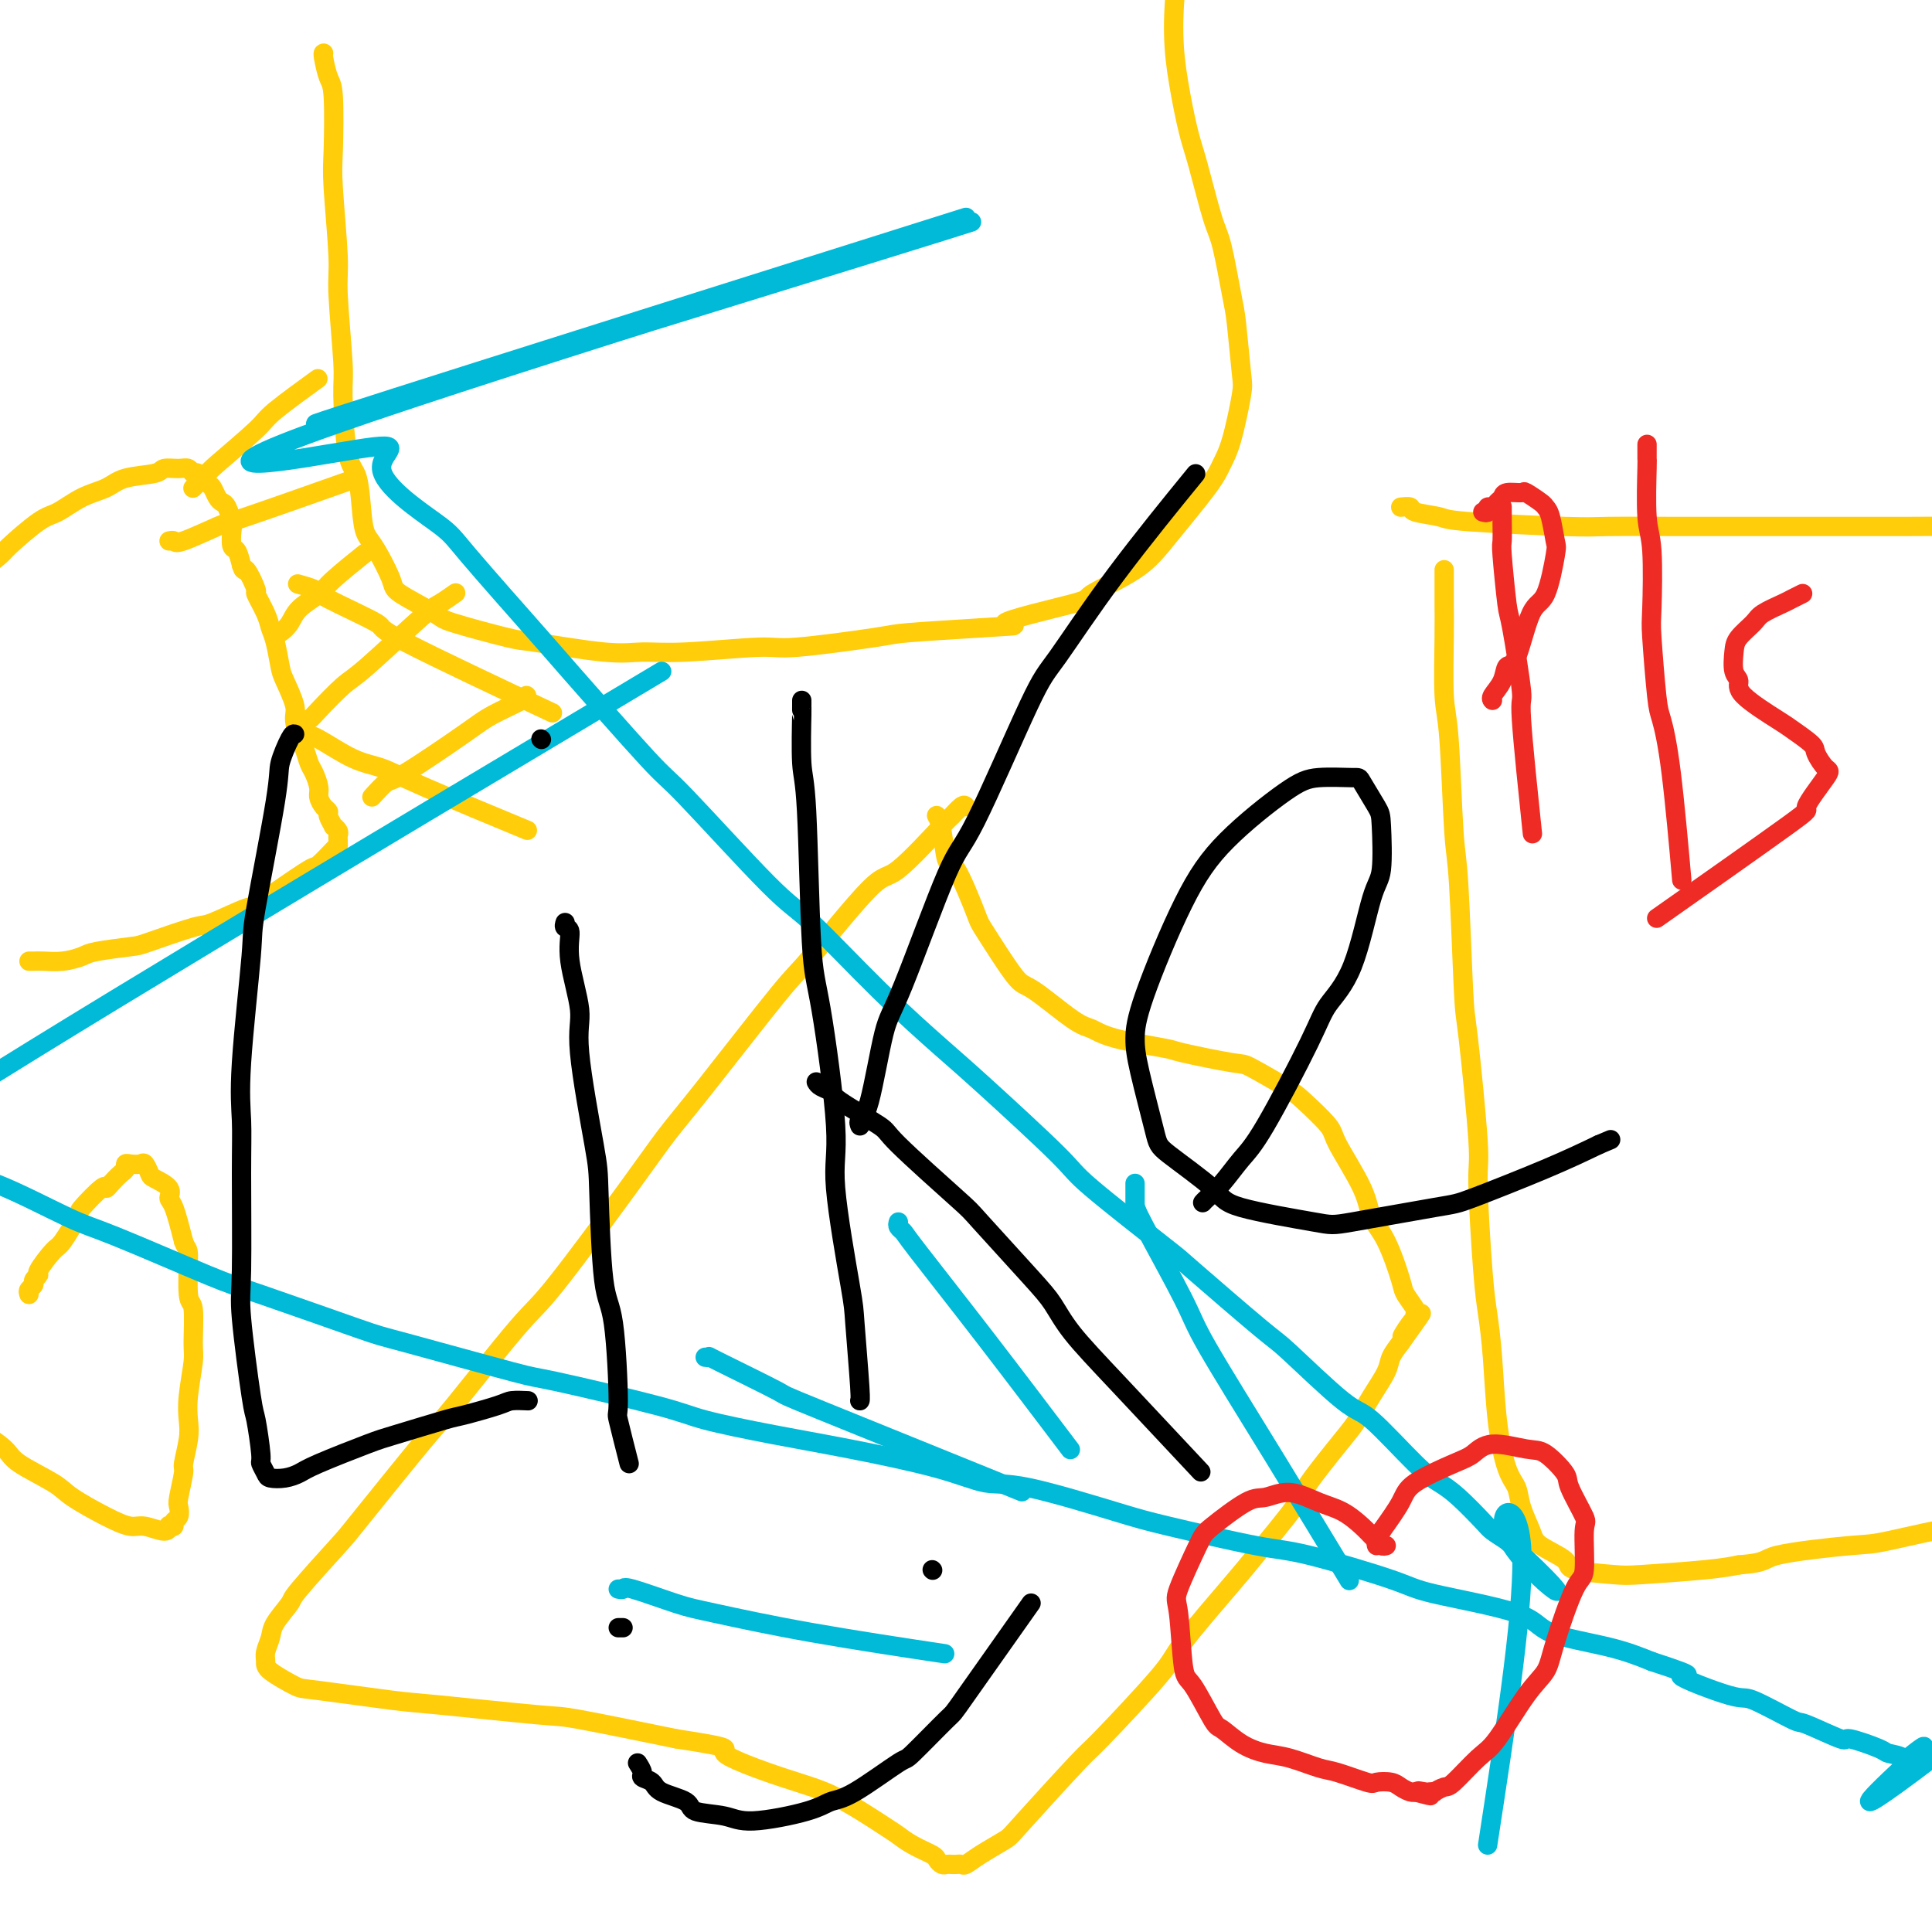 <svg viewBox='0 0 400 400' version='1.1' xmlns='http://www.w3.org/2000/svg' xmlns:xlink='http://www.w3.org/1999/xlink'><g fill='none' stroke='#FFCD0A' stroke-width='4' stroke-linecap='round' stroke-linejoin='round'><path d='M-6,120c0.422,-0.287 0.844,-0.573 1,-1c0.156,-0.427 0.047,-0.993 0,-1c-0.047,-0.007 -0.033,0.547 1,0c1.033,-0.547 3.086,-2.195 4,-3c0.914,-0.805 0.688,-0.768 2,-2c1.312,-1.232 4.161,-3.734 6,-5c1.839,-1.266 2.668,-1.294 4,-2c1.332,-0.706 3.167,-2.088 5,-3c1.833,-0.912 3.663,-1.354 5,-2c1.337,-0.646 2.179,-1.495 4,-2c1.821,-0.505 4.621,-0.667 6,-1c1.379,-0.333 1.338,-0.837 2,-1c0.662,-0.163 2.026,0.016 3,0c0.974,-0.016 1.556,-0.227 2,0c0.444,0.227 0.749,0.890 1,1c0.251,0.110 0.449,-0.335 1,0c0.551,0.335 1.457,1.450 2,2c0.543,0.550 0.724,0.536 1,1c0.276,0.464 0.649,1.407 1,2c0.351,0.593 0.682,0.835 1,1c0.318,0.165 0.624,0.252 1,1c0.376,0.748 0.822,2.156 1,3c0.178,0.844 0.089,1.123 0,2c-0.089,0.877 -0.178,2.351 0,3c0.178,0.649 0.622,0.471 1,1c0.378,0.529 0.689,1.764 1,3'/><path d='M50,117c0.561,1.842 0.465,0.447 1,1c0.535,0.553 1.701,3.055 2,4c0.299,0.945 -0.270,0.333 0,1c0.270,0.667 1.381,2.613 2,4c0.619,1.387 0.748,2.217 1,3c0.252,0.783 0.627,1.520 1,3c0.373,1.480 0.744,3.703 1,5c0.256,1.297 0.397,1.669 1,3c0.603,1.331 1.667,3.620 2,5c0.333,1.380 -0.066,1.849 0,3c0.066,1.151 0.596,2.984 1,4c0.404,1.016 0.682,1.217 1,2c0.318,0.783 0.676,2.150 1,3c0.324,0.850 0.613,1.184 1,2c0.387,0.816 0.873,2.115 1,3c0.127,0.885 -0.106,1.355 0,2c0.106,0.645 0.549,1.464 1,2c0.451,0.536 0.909,0.788 1,1c0.091,0.212 -0.186,0.386 0,1c0.186,0.614 0.834,1.670 1,2c0.166,0.330 -0.152,-0.065 0,0c0.152,0.065 0.773,0.592 1,1c0.227,0.408 0.060,0.699 0,1c-0.060,0.301 -0.013,0.614 0,1c0.013,0.386 -0.009,0.846 0,1c0.009,0.154 0.049,0.002 0,0c-0.049,-0.002 -0.187,0.146 -1,1c-0.813,0.854 -2.300,2.415 -3,3c-0.700,0.585 -0.611,0.196 -2,1c-1.389,0.804 -4.254,2.801 -6,4c-1.746,1.199 -2.373,1.599 -3,2'/><path d='M55,186c-2.830,2.131 -2.406,1.460 -4,2c-1.594,0.540 -5.208,2.291 -7,3c-1.792,0.709 -1.763,0.375 -4,1c-2.237,0.625 -6.740,2.210 -9,3c-2.260,0.790 -2.275,0.786 -4,1c-1.725,0.214 -5.158,0.646 -7,1c-1.842,0.354 -2.091,0.631 -3,1c-0.909,0.369 -2.478,0.831 -4,1c-1.522,0.169 -2.995,0.045 -4,0c-1.005,-0.045 -1.540,-0.012 -2,0c-0.460,0.012 -0.846,0.003 -1,0c-0.154,-0.003 -0.077,-0.002 0,0'/><path d='M40,101c-0.052,0.055 -0.105,0.110 0,0c0.105,-0.110 0.367,-0.385 1,-1c0.633,-0.615 1.636,-1.571 2,-2c0.364,-0.429 0.090,-0.332 2,-2c1.910,-1.668 6.003,-5.102 8,-7c1.997,-1.898 1.896,-2.261 4,-4c2.104,-1.739 6.413,-4.853 8,-6c1.587,-1.147 0.454,-0.328 0,0c-0.454,0.328 -0.227,0.164 0,0'/><path d='M57,131c0.227,0.156 0.455,0.312 1,0c0.545,-0.312 1.409,-1.094 2,-2c0.591,-0.906 0.911,-1.938 2,-3c1.089,-1.062 2.946,-2.155 4,-3c1.054,-0.845 1.303,-1.443 3,-3c1.697,-1.557 4.841,-4.073 6,-5c1.159,-0.927 0.331,-0.265 0,0c-0.331,0.265 -0.166,0.132 0,0'/><path d='M63,149c0.329,0.087 0.659,0.174 1,0c0.341,-0.174 0.695,-0.609 2,-2c1.305,-1.391 3.562,-3.739 5,-5c1.438,-1.261 2.057,-1.435 5,-4c2.943,-2.565 8.212,-7.523 11,-10c2.788,-2.477 3.097,-2.475 4,-3c0.903,-0.525 2.401,-1.579 3,-2c0.599,-0.421 0.300,-0.211 0,0'/><path d='M77,165c1.143,-1.258 2.286,-2.515 3,-3c0.714,-0.485 1.000,-0.196 4,-2c3.000,-1.804 8.713,-5.699 12,-8c3.287,-2.301 4.149,-3.009 6,-4c1.851,-0.991 4.691,-2.267 6,-3c1.309,-0.733 1.088,-0.924 1,-1c-0.088,-0.076 -0.044,-0.038 0,0'/><path d='M62,152c0.255,-0.004 0.510,-0.008 1,0c0.490,0.008 1.213,0.028 3,1c1.787,0.972 4.636,2.896 7,4c2.364,1.104 4.242,1.389 6,2c1.758,0.611 3.396,1.549 9,4c5.604,2.451 15.172,6.415 19,8c3.828,1.585 1.914,0.793 0,0'/><path d='M62,121c-0.332,-0.092 -0.665,-0.184 0,0c0.665,0.184 2.327,0.644 3,1c0.673,0.356 0.357,0.609 3,2c2.643,1.391 8.244,3.919 10,5c1.756,1.081 -0.335,0.714 6,4c6.335,3.286 21.096,10.225 27,13c5.904,2.775 2.952,1.388 0,0'/><path d='M35,112c0.403,-0.090 0.805,-0.179 1,0c0.195,0.179 0.182,0.628 2,0c1.818,-0.628 5.467,-2.333 7,-3c1.533,-0.667 0.951,-0.295 6,-2c5.049,-1.705 15.728,-5.487 20,-7c4.272,-1.513 2.136,-0.756 0,0'/><path d='M6,268c-0.123,-0.332 -0.246,-0.663 0,-1c0.246,-0.337 0.861,-0.679 1,-1c0.139,-0.321 -0.197,-0.621 0,-1c0.197,-0.379 0.926,-0.837 1,-1c0.074,-0.163 -0.506,-0.029 0,-1c0.506,-0.971 2.097,-3.046 3,-4c0.903,-0.954 1.117,-0.787 2,-2c0.883,-1.213 2.435,-3.805 3,-5c0.565,-1.195 0.144,-0.992 1,-2c0.856,-1.008 2.990,-3.225 4,-4c1.010,-0.775 0.897,-0.106 1,0c0.103,0.106 0.422,-0.350 1,-1c0.578,-0.650 1.416,-1.494 2,-2c0.584,-0.506 0.916,-0.673 1,-1c0.084,-0.327 -0.079,-0.813 0,-1c0.079,-0.187 0.400,-0.076 1,0c0.600,0.076 1.479,0.117 2,0c0.521,-0.117 0.685,-0.392 1,0c0.315,0.392 0.780,1.452 1,2c0.220,0.548 0.194,0.583 1,1c0.806,0.417 2.443,1.215 3,2c0.557,0.785 0.035,1.558 0,2c-0.035,0.442 0.419,0.555 1,2c0.581,1.445 1.291,4.223 2,7'/><path d='M38,257c0.707,1.917 0.975,1.209 1,3c0.025,1.791 -0.193,6.082 0,8c0.193,1.918 0.798,1.465 1,3c0.202,1.535 0.003,5.059 0,7c-0.003,1.941 0.191,2.300 0,4c-0.191,1.700 -0.768,4.742 -1,7c-0.232,2.258 -0.118,3.733 0,5c0.118,1.267 0.242,2.327 0,4c-0.242,1.673 -0.848,3.958 -1,5c-0.152,1.042 0.151,0.842 0,2c-0.151,1.158 -0.758,3.673 -1,5c-0.242,1.327 -0.121,1.466 0,2c0.121,0.534 0.243,1.462 0,2c-0.243,0.538 -0.850,0.685 -1,1c-0.150,0.315 0.157,0.798 0,1c-0.157,0.202 -0.778,0.122 -1,0c-0.222,-0.122 -0.044,-0.285 0,0c0.044,0.285 -0.047,1.020 -1,1c-0.953,-0.020 -2.768,-0.794 -4,-1c-1.232,-0.206 -1.882,0.156 -3,0c-1.118,-0.156 -2.706,-0.831 -5,-2c-2.294,-1.169 -5.295,-2.832 -7,-4c-1.705,-1.168 -2.113,-1.840 -4,-3c-1.887,-1.160 -5.251,-2.808 -7,-4c-1.749,-1.192 -1.881,-1.928 -3,-3c-1.119,-1.072 -3.224,-2.481 -4,-3c-0.776,-0.519 -0.222,-0.148 0,0c0.222,0.148 0.111,0.074 0,0'/><path d='M200,167c-0.190,-0.238 -0.381,-0.476 -1,0c-0.619,0.476 -1.668,1.665 -2,2c-0.332,0.335 0.053,-0.185 -2,2c-2.053,2.185 -6.543,7.076 -9,9c-2.457,1.924 -2.879,0.882 -6,4c-3.121,3.118 -8.940,10.395 -12,14c-3.060,3.605 -3.362,3.537 -7,8c-3.638,4.463 -10.613,13.458 -15,19c-4.387,5.542 -6.185,7.629 -8,10c-1.815,2.371 -3.648,5.024 -8,11c-4.352,5.976 -11.222,15.276 -15,20c-3.778,4.724 -4.462,4.873 -8,9c-3.538,4.127 -9.930,12.234 -13,16c-3.070,3.766 -2.820,3.192 -6,7c-3.180,3.808 -9.791,12.000 -13,16c-3.209,4.000 -3.017,3.809 -5,6c-1.983,2.191 -6.143,6.765 -8,9c-1.857,2.235 -1.411,2.132 -2,3c-0.589,0.868 -2.211,2.706 -3,4c-0.789,1.294 -0.744,2.042 -1,3c-0.256,0.958 -0.813,2.125 -1,3c-0.187,0.875 -0.002,1.457 0,2c0.002,0.543 -0.178,1.047 1,2c1.178,0.953 3.713,2.354 5,3c1.287,0.646 1.326,0.538 5,1c3.674,0.462 10.985,1.494 15,2c4.015,0.506 4.736,0.486 10,1c5.264,0.514 15.071,1.561 20,2c4.929,0.439 4.980,0.268 9,1c4.020,0.732 12.010,2.366 20,4'/><path d='M140,360c13.896,2.119 9.137,1.915 10,3c0.863,1.085 7.349,3.459 12,5c4.651,1.541 7.467,2.248 11,4c3.533,1.752 7.783,4.549 10,6c2.217,1.451 2.401,1.555 3,2c0.599,0.445 1.614,1.229 3,2c1.386,0.771 3.145,1.527 4,2c0.855,0.473 0.806,0.663 1,1c0.194,0.337 0.629,0.822 1,1c0.371,0.178 0.676,0.049 1,0c0.324,-0.049 0.668,-0.018 1,0c0.332,0.018 0.653,0.023 1,0c0.347,-0.023 0.721,-0.072 1,0c0.279,0.072 0.464,0.267 1,0c0.536,-0.267 1.422,-0.995 3,-2c1.578,-1.005 3.849,-2.286 5,-3c1.151,-0.714 1.182,-0.861 4,-4c2.818,-3.139 8.422,-9.271 11,-12c2.578,-2.729 2.130,-2.054 5,-5c2.870,-2.946 9.057,-9.514 12,-13c2.943,-3.486 2.642,-3.890 5,-7c2.358,-3.110 7.374,-8.927 10,-12c2.626,-3.073 2.863,-3.401 5,-6c2.137,-2.599 6.175,-7.467 8,-10c1.825,-2.533 1.438,-2.730 3,-5c1.562,-2.270 5.072,-6.613 7,-9c1.928,-2.387 2.274,-2.816 3,-4c0.726,-1.184 1.834,-3.121 3,-5c1.166,-1.879 2.391,-3.698 3,-5c0.609,-1.302 0.603,-2.086 1,-3c0.397,-0.914 1.199,-1.957 2,-3'/><path d='M290,278c7.918,-11.018 2.712,-4.064 1,-2c-1.712,2.064 0.070,-0.764 1,-2c0.930,-1.236 1.008,-0.882 1,-1c-0.008,-0.118 -0.102,-0.709 0,-1c0.102,-0.291 0.399,-0.282 0,-1c-0.399,-0.718 -1.493,-2.165 -2,-3c-0.507,-0.835 -0.427,-1.060 -1,-3c-0.573,-1.940 -1.799,-5.595 -3,-8c-1.201,-2.405 -2.377,-3.561 -3,-5c-0.623,-1.439 -0.693,-3.160 -2,-6c-1.307,-2.840 -3.849,-6.800 -5,-9c-1.151,-2.200 -0.909,-2.640 -2,-4c-1.091,-1.360 -3.516,-3.639 -5,-5c-1.484,-1.361 -2.028,-1.803 -4,-3c-1.972,-1.197 -5.371,-3.150 -7,-4c-1.629,-0.850 -1.490,-0.599 -4,-1c-2.510,-0.401 -7.671,-1.454 -10,-2c-2.329,-0.546 -1.825,-0.585 -4,-1c-2.175,-0.415 -7.029,-1.206 -10,-2c-2.971,-0.794 -4.057,-1.590 -5,-2c-0.943,-0.410 -1.741,-0.434 -4,-2c-2.259,-1.566 -5.977,-4.673 -8,-6c-2.023,-1.327 -2.349,-0.872 -4,-3c-1.651,-2.128 -4.627,-6.839 -6,-9c-1.373,-2.161 -1.142,-1.774 -2,-4c-0.858,-2.226 -2.804,-7.066 -4,-9c-1.196,-1.934 -1.640,-0.962 -2,-2c-0.360,-1.038 -0.635,-4.087 -1,-6c-0.365,-1.913 -0.818,-2.689 -1,-3c-0.182,-0.311 -0.091,-0.155 0,0'/><path d='M299,118c0.000,-0.038 0.000,-0.075 0,0c-0.000,0.075 -0.001,0.264 0,1c0.001,0.736 0.003,2.020 0,3c-0.003,0.980 -0.012,1.656 0,3c0.012,1.344 0.045,3.357 0,7c-0.045,3.643 -0.166,8.917 0,12c0.166,3.083 0.621,3.974 1,9c0.379,5.026 0.684,14.188 1,19c0.316,4.812 0.644,5.274 1,11c0.356,5.726 0.739,16.715 1,22c0.261,5.285 0.398,4.865 1,10c0.602,5.135 1.667,15.826 2,21c0.333,5.174 -0.066,4.830 0,9c0.066,4.170 0.598,12.853 1,18c0.402,5.147 0.675,6.757 1,9c0.325,2.243 0.702,5.119 1,9c0.298,3.881 0.518,8.765 1,13c0.482,4.235 1.228,7.819 2,10c0.772,2.181 1.571,2.958 2,4c0.429,1.042 0.490,2.349 1,4c0.510,1.651 1.470,3.647 2,5c0.530,1.353 0.629,2.062 2,3c1.371,0.938 4.014,2.105 5,3c0.986,0.895 0.314,1.519 2,2c1.686,0.481 5.730,0.820 8,1c2.270,0.180 2.765,0.202 6,0c3.235,-0.202 9.210,-0.629 13,-1c3.790,-0.371 5.395,-0.685 7,-1'/><path d='M360,324c6.230,-0.488 4.807,-1.209 8,-2c3.193,-0.791 11.004,-1.652 15,-2c3.996,-0.348 4.176,-0.182 8,-1c3.824,-0.818 11.291,-2.620 15,-3c3.709,-0.380 3.660,0.663 7,0c3.340,-0.663 10.071,-3.034 13,-4c2.929,-0.966 2.058,-0.529 7,-3c4.942,-2.471 15.698,-7.849 20,-10c4.302,-2.151 2.151,-1.076 0,0'/><path d='M290,105c0.875,-0.089 1.750,-0.178 2,0c0.250,0.178 -0.125,0.622 1,1c1.125,0.378 3.751,0.690 5,1c1.249,0.310 1.122,0.619 6,1c4.878,0.381 14.761,0.834 20,1c5.239,0.166 5.836,0.045 9,0c3.164,-0.045 8.897,-0.012 15,0c6.103,0.012 12.577,0.004 16,0c3.423,-0.004 3.797,-0.005 9,0c5.203,0.005 15.237,0.015 21,0c5.763,-0.015 7.256,-0.056 10,0c2.744,0.056 6.739,0.207 14,0c7.261,-0.207 17.789,-0.774 22,-1c4.211,-0.226 2.106,-0.113 0,0'/><path d='M67,11c-0.084,0.012 -0.167,0.023 0,1c0.167,0.977 0.585,2.919 1,4c0.415,1.081 0.828,1.301 1,4c0.172,2.699 0.103,7.879 0,11c-0.103,3.121 -0.238,4.185 0,8c0.238,3.815 0.850,10.381 1,14c0.150,3.619 -0.163,4.291 0,8c0.163,3.709 0.803,10.456 1,14c0.197,3.544 -0.050,3.884 0,7c0.050,3.116 0.396,9.009 1,12c0.604,2.991 1.465,3.081 2,5c0.535,1.919 0.743,5.667 1,8c0.257,2.333 0.563,3.252 1,4c0.437,0.748 1.004,1.326 2,3c0.996,1.674 2.421,4.445 3,6c0.579,1.555 0.312,1.893 2,3c1.688,1.107 5.332,2.984 7,4c1.668,1.016 1.361,1.172 4,2c2.639,0.828 8.226,2.328 11,3c2.774,0.672 2.736,0.516 6,1c3.264,0.484 9.831,1.610 14,2c4.169,0.390 5.940,0.045 8,0c2.060,-0.045 4.408,0.209 9,0c4.592,-0.209 11.426,-0.882 15,-1c3.574,-0.118 3.886,0.319 8,0c4.114,-0.319 12.031,-1.394 16,-2c3.969,-0.606 3.991,-0.745 7,-1c3.009,-0.255 9.004,-0.628 15,-1'/><path d='M203,130c12.381,-0.773 4.334,-0.207 5,-1c0.666,-0.793 10.045,-2.946 14,-4c3.955,-1.054 2.488,-1.009 4,-2c1.512,-0.991 6.004,-3.018 9,-5c2.996,-1.982 4.495,-3.918 7,-7c2.505,-3.082 6.017,-7.311 8,-10c1.983,-2.689 2.437,-3.837 3,-5c0.563,-1.163 1.235,-2.342 2,-5c0.765,-2.658 1.624,-6.795 2,-9c0.376,-2.205 0.267,-2.477 0,-5c-0.267,-2.523 -0.694,-7.297 -1,-10c-0.306,-2.703 -0.490,-3.334 -1,-6c-0.510,-2.666 -1.344,-7.368 -2,-10c-0.656,-2.632 -1.132,-3.195 -2,-6c-0.868,-2.805 -2.127,-7.852 -3,-11c-0.873,-3.148 -1.361,-4.399 -2,-7c-0.639,-2.601 -1.428,-6.553 -2,-10c-0.572,-3.447 -0.927,-6.388 -1,-10c-0.073,-3.612 0.134,-7.896 1,-15c0.866,-7.104 2.390,-17.030 3,-21c0.610,-3.970 0.305,-1.985 0,0'/></g>
<g fill='none' stroke='#00BAD8' stroke-width='4' stroke-linecap='round' stroke-linejoin='round'><path d='M128,329c0.433,0.081 0.867,0.162 1,0c0.133,-0.162 -0.034,-0.568 2,0c2.034,0.568 6.269,2.111 9,3c2.731,0.889 3.959,1.125 8,2c4.041,0.875 10.896,2.389 20,4c9.104,1.611 20.458,3.317 25,4c4.542,0.683 2.271,0.341 0,0'/><path d='M186,253c-0.102,0.329 -0.203,0.659 0,1c0.203,0.341 0.712,0.694 1,1c0.288,0.306 0.356,0.567 3,4c2.644,3.433 7.866,10.040 14,18c6.134,7.960 13.181,17.274 16,21c2.819,3.726 1.409,1.863 0,0'/><path d='M146,281c0.566,0.068 1.132,0.137 1,0c-0.132,-0.137 -0.964,-0.479 2,1c2.964,1.479 9.722,4.778 12,6c2.278,1.222 0.075,0.368 9,4c8.925,3.632 28.979,11.752 37,15c8.021,3.248 4.011,1.624 0,0'/><path d='M235,245c0.001,0.125 0.001,0.249 0,1c-0.001,0.751 -0.004,2.128 0,3c0.004,0.872 0.014,1.239 2,5c1.986,3.761 5.949,10.917 8,15c2.051,4.083 2.189,5.095 5,10c2.811,4.905 8.295,13.705 14,23c5.705,9.295 11.630,19.084 14,23c2.370,3.916 1.185,1.958 0,0'/><path d='M137,139c-65.953,39.379 -131.905,78.758 -155,94c-23.095,15.242 -3.332,6.347 5,4c8.332,-2.347 5.233,1.854 5,4c-0.233,2.146 2.400,2.236 7,4c4.600,1.764 11.167,5.201 15,7c3.833,1.799 4.934,1.958 10,4c5.066,2.042 14.098,5.966 19,8c4.902,2.034 5.673,2.176 11,4c5.327,1.824 15.208,5.328 20,7c4.792,1.672 4.493,1.511 10,3c5.507,1.489 16.819,4.629 22,6c5.181,1.371 4.230,0.974 9,2c4.770,1.026 15.259,3.474 21,5c5.741,1.526 6.733,2.129 10,3c3.267,0.871 8.808,2.008 14,3c5.192,0.992 10.033,1.838 16,3c5.967,1.162 13.059,2.641 18,4c4.941,1.359 7.731,2.599 10,3c2.269,0.401 4.016,-0.037 9,1c4.984,1.037 13.205,3.548 18,5c4.795,1.452 6.163,1.843 11,3c4.837,1.157 13.142,3.078 18,4c4.858,0.922 6.270,0.844 11,2c4.730,1.156 12.780,3.544 17,5c4.220,1.456 4.612,1.978 9,3c4.388,1.022 12.774,2.542 17,4c4.226,1.458 4.292,2.854 7,4c2.708,1.146 8.060,2.042 12,3c3.940,0.958 6.470,1.979 9,3'/><path d='M342,344c11.784,3.839 5.743,2.437 6,3c0.257,0.563 6.813,3.091 10,4c3.187,0.909 3.006,0.200 5,1c1.994,0.800 6.164,3.111 8,4c1.836,0.889 1.340,0.357 3,1c1.660,0.643 5.476,2.462 7,3c1.524,0.538 0.754,-0.204 2,0c1.246,0.204 4.506,1.352 6,2c1.494,0.648 1.222,0.794 2,1c0.778,0.206 2.606,0.472 3,1c0.394,0.528 -0.647,1.317 1,0c1.647,-1.317 5.982,-4.739 1,0c-4.982,4.739 -19.281,17.640 4,0c23.281,-17.640 84.140,-65.820 145,-114'/><path d='M200,45c-74.893,23.631 -149.786,47.262 -132,42c17.786,-5.262 128.251,-39.417 133,-41c4.749,-1.583 -96.218,29.408 -132,42c-35.782,12.592 -6.379,6.786 5,5c11.379,-1.786 4.734,0.447 5,4c0.266,3.553 7.445,8.424 11,11c3.555,2.576 3.488,2.856 7,7c3.512,4.144 10.603,12.150 14,16c3.397,3.850 3.100,3.543 7,8c3.900,4.457 11.996,13.677 16,18c4.004,4.323 3.914,3.748 8,8c4.086,4.252 12.347,13.331 17,18c4.653,4.669 5.699,4.928 9,8c3.301,3.072 8.857,8.956 14,14c5.143,5.044 9.873,9.247 13,12c3.127,2.753 4.650,4.054 9,8c4.350,3.946 11.527,10.536 15,14c3.473,3.464 3.244,3.802 7,7c3.756,3.198 11.499,9.257 15,12c3.501,2.743 2.759,2.170 6,5c3.241,2.830 10.463,9.062 14,12c3.537,2.938 3.387,2.583 6,5c2.613,2.417 7.989,7.607 11,10c3.011,2.393 3.658,1.989 6,4c2.342,2.011 6.380,6.436 9,9c2.620,2.564 3.821,3.267 5,4c1.179,0.733 2.337,1.495 4,3c1.663,1.505 3.832,3.751 5,5c1.168,1.249 1.334,1.500 2,2c0.666,0.500 1.833,1.250 3,2'/><path d='M312,319c20.143,18.607 5.500,8.125 1,1c-4.500,-7.125 1.143,-10.893 2,0c0.857,10.893 -3.071,36.446 -7,62'/></g>
<g fill='none' stroke='#000000' stroke-width='4' stroke-linecap='round' stroke-linejoin='round'><path d='M61,152c-0.195,-0.069 -0.390,-0.138 -1,1c-0.610,1.138 -1.635,3.484 -2,5c-0.365,1.516 -0.070,2.202 -1,8c-0.930,5.798 -3.087,16.707 -4,22c-0.913,5.293 -0.584,4.969 -1,10c-0.416,5.031 -1.577,15.418 -2,22c-0.423,6.582 -0.106,9.358 0,12c0.106,2.642 0.003,5.150 0,11c-0.003,5.850 0.094,15.042 0,20c-0.094,4.958 -0.380,5.680 0,10c0.380,4.320 1.426,12.236 2,16c0.574,3.764 0.677,3.376 1,5c0.323,1.624 0.866,5.259 1,7c0.134,1.741 -0.140,1.588 0,2c0.140,0.412 0.695,1.389 1,2c0.305,0.611 0.361,0.858 1,1c0.639,0.142 1.861,0.181 3,0c1.139,-0.181 2.193,-0.581 3,-1c0.807,-0.419 1.366,-0.857 4,-2c2.634,-1.143 7.343,-2.992 10,-4c2.657,-1.008 3.263,-1.174 6,-2c2.737,-0.826 7.606,-2.312 10,-3c2.394,-0.688 2.313,-0.577 4,-1c1.687,-0.423 5.143,-1.382 7,-2c1.857,-0.618 2.115,-0.897 3,-1c0.885,-0.103 2.396,-0.029 3,0c0.604,0.029 0.302,0.015 0,0'/><path d='M117,191c-0.131,0.420 -0.262,0.839 0,1c0.262,0.161 0.918,0.063 1,1c0.082,0.937 -0.409,2.908 0,6c0.409,3.092 1.719,7.304 2,10c0.281,2.696 -0.468,3.874 0,9c0.468,5.126 2.154,14.199 3,19c0.846,4.801 0.852,5.331 1,10c0.148,4.669 0.439,13.477 1,18c0.561,4.523 1.391,4.762 2,9c0.609,4.238 0.998,12.476 1,16c0.002,3.524 -0.384,2.333 0,4c0.384,1.667 1.538,6.190 2,8c0.462,1.810 0.231,0.905 0,0'/><path d='M112,153c0.000,0.000 0.100,0.100 0.1,0.1'/><path d='M166,145c0.002,0.266 0.004,0.531 0,1c-0.004,0.469 -0.012,1.140 0,1c0.012,-0.140 0.046,-1.091 0,1c-0.046,2.091 -0.172,7.224 0,10c0.172,2.776 0.642,3.196 1,10c0.358,6.804 0.604,19.991 1,27c0.396,7.009 0.942,7.838 2,14c1.058,6.162 2.627,17.655 3,24c0.373,6.345 -0.450,7.543 0,13c0.450,5.457 2.173,15.175 3,20c0.827,4.825 0.757,4.757 1,8c0.243,3.243 0.797,9.797 1,13c0.203,3.203 0.055,3.055 0,3c-0.055,-0.055 -0.016,-0.016 0,0c0.016,0.016 0.008,0.008 0,0'/><path d='M178,233c0.040,0.097 0.081,0.193 0,0c-0.081,-0.193 -0.282,-0.676 0,-1c0.282,-0.324 1.047,-0.490 2,-4c0.953,-3.510 2.093,-10.365 3,-14c0.907,-3.635 1.581,-4.049 4,-10c2.419,-5.951 6.584,-17.440 9,-23c2.416,-5.560 3.084,-5.192 6,-11c2.916,-5.808 8.080,-17.794 11,-24c2.920,-6.206 3.597,-6.633 6,-10c2.403,-3.367 6.532,-9.676 12,-17c5.468,-7.324 12.277,-15.664 15,-19c2.723,-3.336 1.362,-1.668 0,0'/><path d='M169,224c0.194,0.332 0.388,0.664 1,1c0.612,0.336 1.643,0.675 2,1c0.357,0.325 0.042,0.635 2,2c1.958,1.365 6.190,3.786 8,5c1.810,1.214 1.198,1.222 4,4c2.802,2.778 9.019,8.326 12,11c2.981,2.674 2.727,2.476 5,5c2.273,2.524 7.074,7.772 10,11c2.926,3.228 3.977,4.437 5,6c1.023,1.563 2.016,3.481 4,6c1.984,2.519 4.957,5.640 10,11c5.043,5.360 12.155,12.960 15,16c2.845,3.040 1.422,1.520 0,0'/><path d='M249,249c0.182,-0.211 0.363,-0.422 1,-1c0.637,-0.578 1.729,-1.524 3,-3c1.271,-1.476 2.720,-3.480 4,-5c1.280,-1.520 2.391,-2.554 5,-7c2.609,-4.446 6.717,-12.305 9,-17c2.283,-4.695 2.741,-6.228 4,-8c1.259,-1.772 3.317,-3.784 5,-8c1.683,-4.216 2.990,-10.636 4,-14c1.010,-3.364 1.723,-3.672 2,-6c0.277,-2.328 0.119,-6.677 0,-9c-0.119,-2.323 -0.198,-2.619 -1,-4c-0.802,-1.381 -2.326,-3.847 -3,-5c-0.674,-1.153 -0.497,-0.992 -2,-1c-1.503,-0.008 -4.686,-0.184 -7,0c-2.314,0.184 -3.759,0.730 -7,3c-3.241,2.270 -8.279,6.266 -12,10c-3.721,3.734 -6.125,7.207 -9,13c-2.875,5.793 -6.221,13.908 -8,19c-1.779,5.092 -1.990,7.163 -2,9c-0.010,1.837 0.180,3.439 1,7c0.820,3.561 2.269,9.080 3,12c0.731,2.920 0.745,3.240 3,5c2.255,1.760 6.751,4.958 9,7c2.249,2.042 2.251,2.926 6,4c3.749,1.074 11.244,2.336 15,3c3.756,0.664 3.772,0.730 8,0c4.228,-0.730 12.669,-2.258 17,-3c4.331,-0.742 4.551,-0.700 8,-2c3.449,-1.300 10.128,-3.943 15,-6c4.872,-2.057 7.936,-3.529 11,-5'/><path d='M331,237c4.333,-1.833 2.167,-0.917 0,0'/><path d='M128,337c0.417,0.000 0.833,0.000 1,0c0.167,0.000 0.083,0.000 0,0'/><path d='M193,325c0.000,0.000 0.100,0.100 0.1,0.1'/><path d='M132,365c0.478,0.749 0.955,1.499 1,2c0.045,0.501 -0.343,0.754 0,1c0.343,0.246 1.418,0.485 2,1c0.582,0.515 0.673,1.306 2,2c1.327,0.694 3.892,1.291 5,2c1.108,0.709 0.761,1.532 2,2c1.239,0.468 4.065,0.583 6,1c1.935,0.417 2.978,1.137 6,1c3.022,-0.137 8.022,-1.130 11,-2c2.978,-0.870 3.934,-1.618 5,-2c1.066,-0.382 2.243,-0.398 5,-2c2.757,-1.602 7.095,-4.790 9,-6c1.905,-1.210 1.378,-0.443 3,-2c1.622,-1.557 5.394,-5.438 7,-7c1.606,-1.562 1.048,-0.805 4,-5c2.952,-4.195 9.415,-13.341 12,-17c2.585,-3.659 1.293,-1.829 0,0'/></g>
<g fill='none' stroke='#EE2B24' stroke-width='4' stroke-linecap='round' stroke-linejoin='round'><path d='M287,320c-0.330,0.093 -0.660,0.187 -1,0c-0.340,-0.187 -0.690,-0.654 -1,-1c-0.310,-0.346 -0.581,-0.571 -1,-1c-0.419,-0.429 -0.987,-1.064 -2,-2c-1.013,-0.936 -2.472,-2.175 -4,-3c-1.528,-0.825 -3.124,-1.237 -5,-2c-1.876,-0.763 -4.033,-1.876 -6,-2c-1.967,-0.124 -3.743,0.741 -5,1c-1.257,0.259 -1.994,-0.087 -4,1c-2.006,1.087 -5.281,3.609 -7,5c-1.719,1.391 -1.882,1.652 -3,4c-1.118,2.348 -3.189,6.784 -4,9c-0.811,2.216 -0.360,2.213 0,5c0.360,2.787 0.629,8.364 1,11c0.371,2.636 0.843,2.331 2,4c1.157,1.669 2.999,5.311 4,7c1.001,1.689 1.160,1.426 2,2c0.840,0.574 2.360,1.984 4,3c1.640,1.016 3.399,1.639 5,2c1.601,0.361 3.043,0.461 5,1c1.957,0.539 4.429,1.517 6,2c1.571,0.483 2.241,0.472 4,1c1.759,0.528 4.607,1.595 6,2c1.393,0.405 1.329,0.147 2,0c0.671,-0.147 2.075,-0.183 3,0c0.925,0.183 1.372,0.585 2,1c0.628,0.415 1.438,0.842 2,1c0.562,0.158 0.875,0.045 1,0c0.125,-0.045 0.063,-0.023 0,0'/><path d='M293,371c5.746,1.547 2.112,0.416 1,0c-1.112,-0.416 0.297,-0.115 1,0c0.703,0.115 0.699,0.046 1,0c0.301,-0.046 0.906,-0.068 1,0c0.094,0.068 -0.322,0.225 0,0c0.322,-0.225 1.384,-0.832 2,-1c0.616,-0.168 0.788,0.105 2,-1c1.212,-1.105 3.463,-3.586 5,-5c1.537,-1.414 2.358,-1.759 4,-4c1.642,-2.241 4.104,-6.376 6,-9c1.896,-2.624 3.225,-3.737 4,-5c0.775,-1.263 0.995,-2.676 2,-6c1.005,-3.324 2.794,-8.557 4,-11c1.206,-2.443 1.829,-2.094 2,-4c0.171,-1.906 -0.111,-6.066 0,-8c0.111,-1.934 0.613,-1.641 0,-3c-0.613,-1.359 -2.341,-4.370 -3,-6c-0.659,-1.630 -0.249,-1.880 -1,-3c-0.751,-1.120 -2.664,-3.109 -4,-4c-1.336,-0.891 -2.095,-0.686 -4,-1c-1.905,-0.314 -4.956,-1.149 -7,-1c-2.044,0.149 -3.081,1.283 -4,2c-0.919,0.717 -1.721,1.017 -4,2c-2.279,0.983 -6.037,2.649 -8,4c-1.963,1.351 -2.132,2.386 -3,4c-0.868,1.614 -2.434,3.807 -4,6'/><path d='M286,317c-1.311,2.222 -1.089,2.778 -1,3c0.089,0.222 0.044,0.111 0,0'/><path d='M311,105c-0.001,-0.084 -0.001,-0.168 0,0c0.001,0.168 0.004,0.589 0,1c-0.004,0.411 -0.013,0.812 0,2c0.013,1.188 0.050,3.162 0,4c-0.050,0.838 -0.187,0.541 0,3c0.187,2.459 0.699,7.675 1,10c0.301,2.325 0.393,1.758 1,5c0.607,3.242 1.730,10.292 2,13c0.270,2.708 -0.312,1.075 0,6c0.312,4.925 1.518,16.407 2,21c0.482,4.593 0.241,2.296 0,0'/><path d='M307,106c0.447,0.120 0.894,0.240 1,0c0.106,-0.240 -0.128,-0.839 0,-1c0.128,-0.161 0.620,0.115 1,0c0.380,-0.115 0.649,-0.621 1,-1c0.351,-0.379 0.784,-0.631 1,-1c0.216,-0.369 0.215,-0.856 1,-1c0.785,-0.144 2.357,0.055 3,0c0.643,-0.055 0.358,-0.365 1,0c0.642,0.365 2.212,1.404 3,2c0.788,0.596 0.794,0.748 1,1c0.206,0.252 0.610,0.602 1,2c0.390,1.398 0.764,3.843 1,5c0.236,1.157 0.333,1.026 0,3c-0.333,1.974 -1.096,6.054 -2,8c-0.904,1.946 -1.948,1.757 -3,4c-1.052,2.243 -2.110,6.916 -3,9c-0.890,2.084 -1.612,1.578 -2,2c-0.388,0.422 -0.444,1.773 -1,3c-0.556,1.227 -1.613,2.329 -2,3c-0.387,0.671 -0.104,0.911 0,1c0.104,0.089 0.030,0.025 0,0c-0.030,-0.025 -0.015,-0.013 0,0'/><path d='M341,92c0.002,0.184 0.004,0.369 0,1c-0.004,0.631 -0.015,1.710 0,2c0.015,0.290 0.056,-0.209 0,2c-0.056,2.209 -0.208,7.127 0,10c0.208,2.873 0.776,3.700 1,7c0.224,3.300 0.104,9.074 0,12c-0.104,2.926 -0.192,3.005 0,6c0.192,2.995 0.665,8.908 1,12c0.335,3.092 0.533,3.365 1,5c0.467,1.635 1.203,4.633 2,11c0.797,6.367 1.656,16.105 2,20c0.344,3.895 0.172,1.948 0,0'/><path d='M373,123c0.196,-0.096 0.391,-0.192 0,0c-0.391,0.192 -1.369,0.674 -2,1c-0.631,0.326 -0.915,0.498 -2,1c-1.085,0.502 -2.971,1.335 -4,2c-1.029,0.665 -1.199,1.161 -2,2c-0.801,0.839 -2.231,2.021 -3,3c-0.769,0.979 -0.875,1.754 -1,3c-0.125,1.246 -0.268,2.962 0,4c0.268,1.038 0.948,1.399 1,2c0.052,0.601 -0.524,1.444 1,3c1.524,1.556 5.147,3.825 7,5c1.853,1.175 1.937,1.255 3,2c1.063,0.745 3.105,2.156 4,3c0.895,0.844 0.645,1.121 1,2c0.355,0.879 1.317,2.361 2,3c0.683,0.639 1.089,0.434 0,2c-1.089,1.566 -3.673,4.904 -4,6c-0.327,1.096 1.604,-0.051 -4,4c-5.604,4.051 -18.744,13.300 -24,17c-5.256,3.700 -2.628,1.850 0,0'/></g>
</svg>